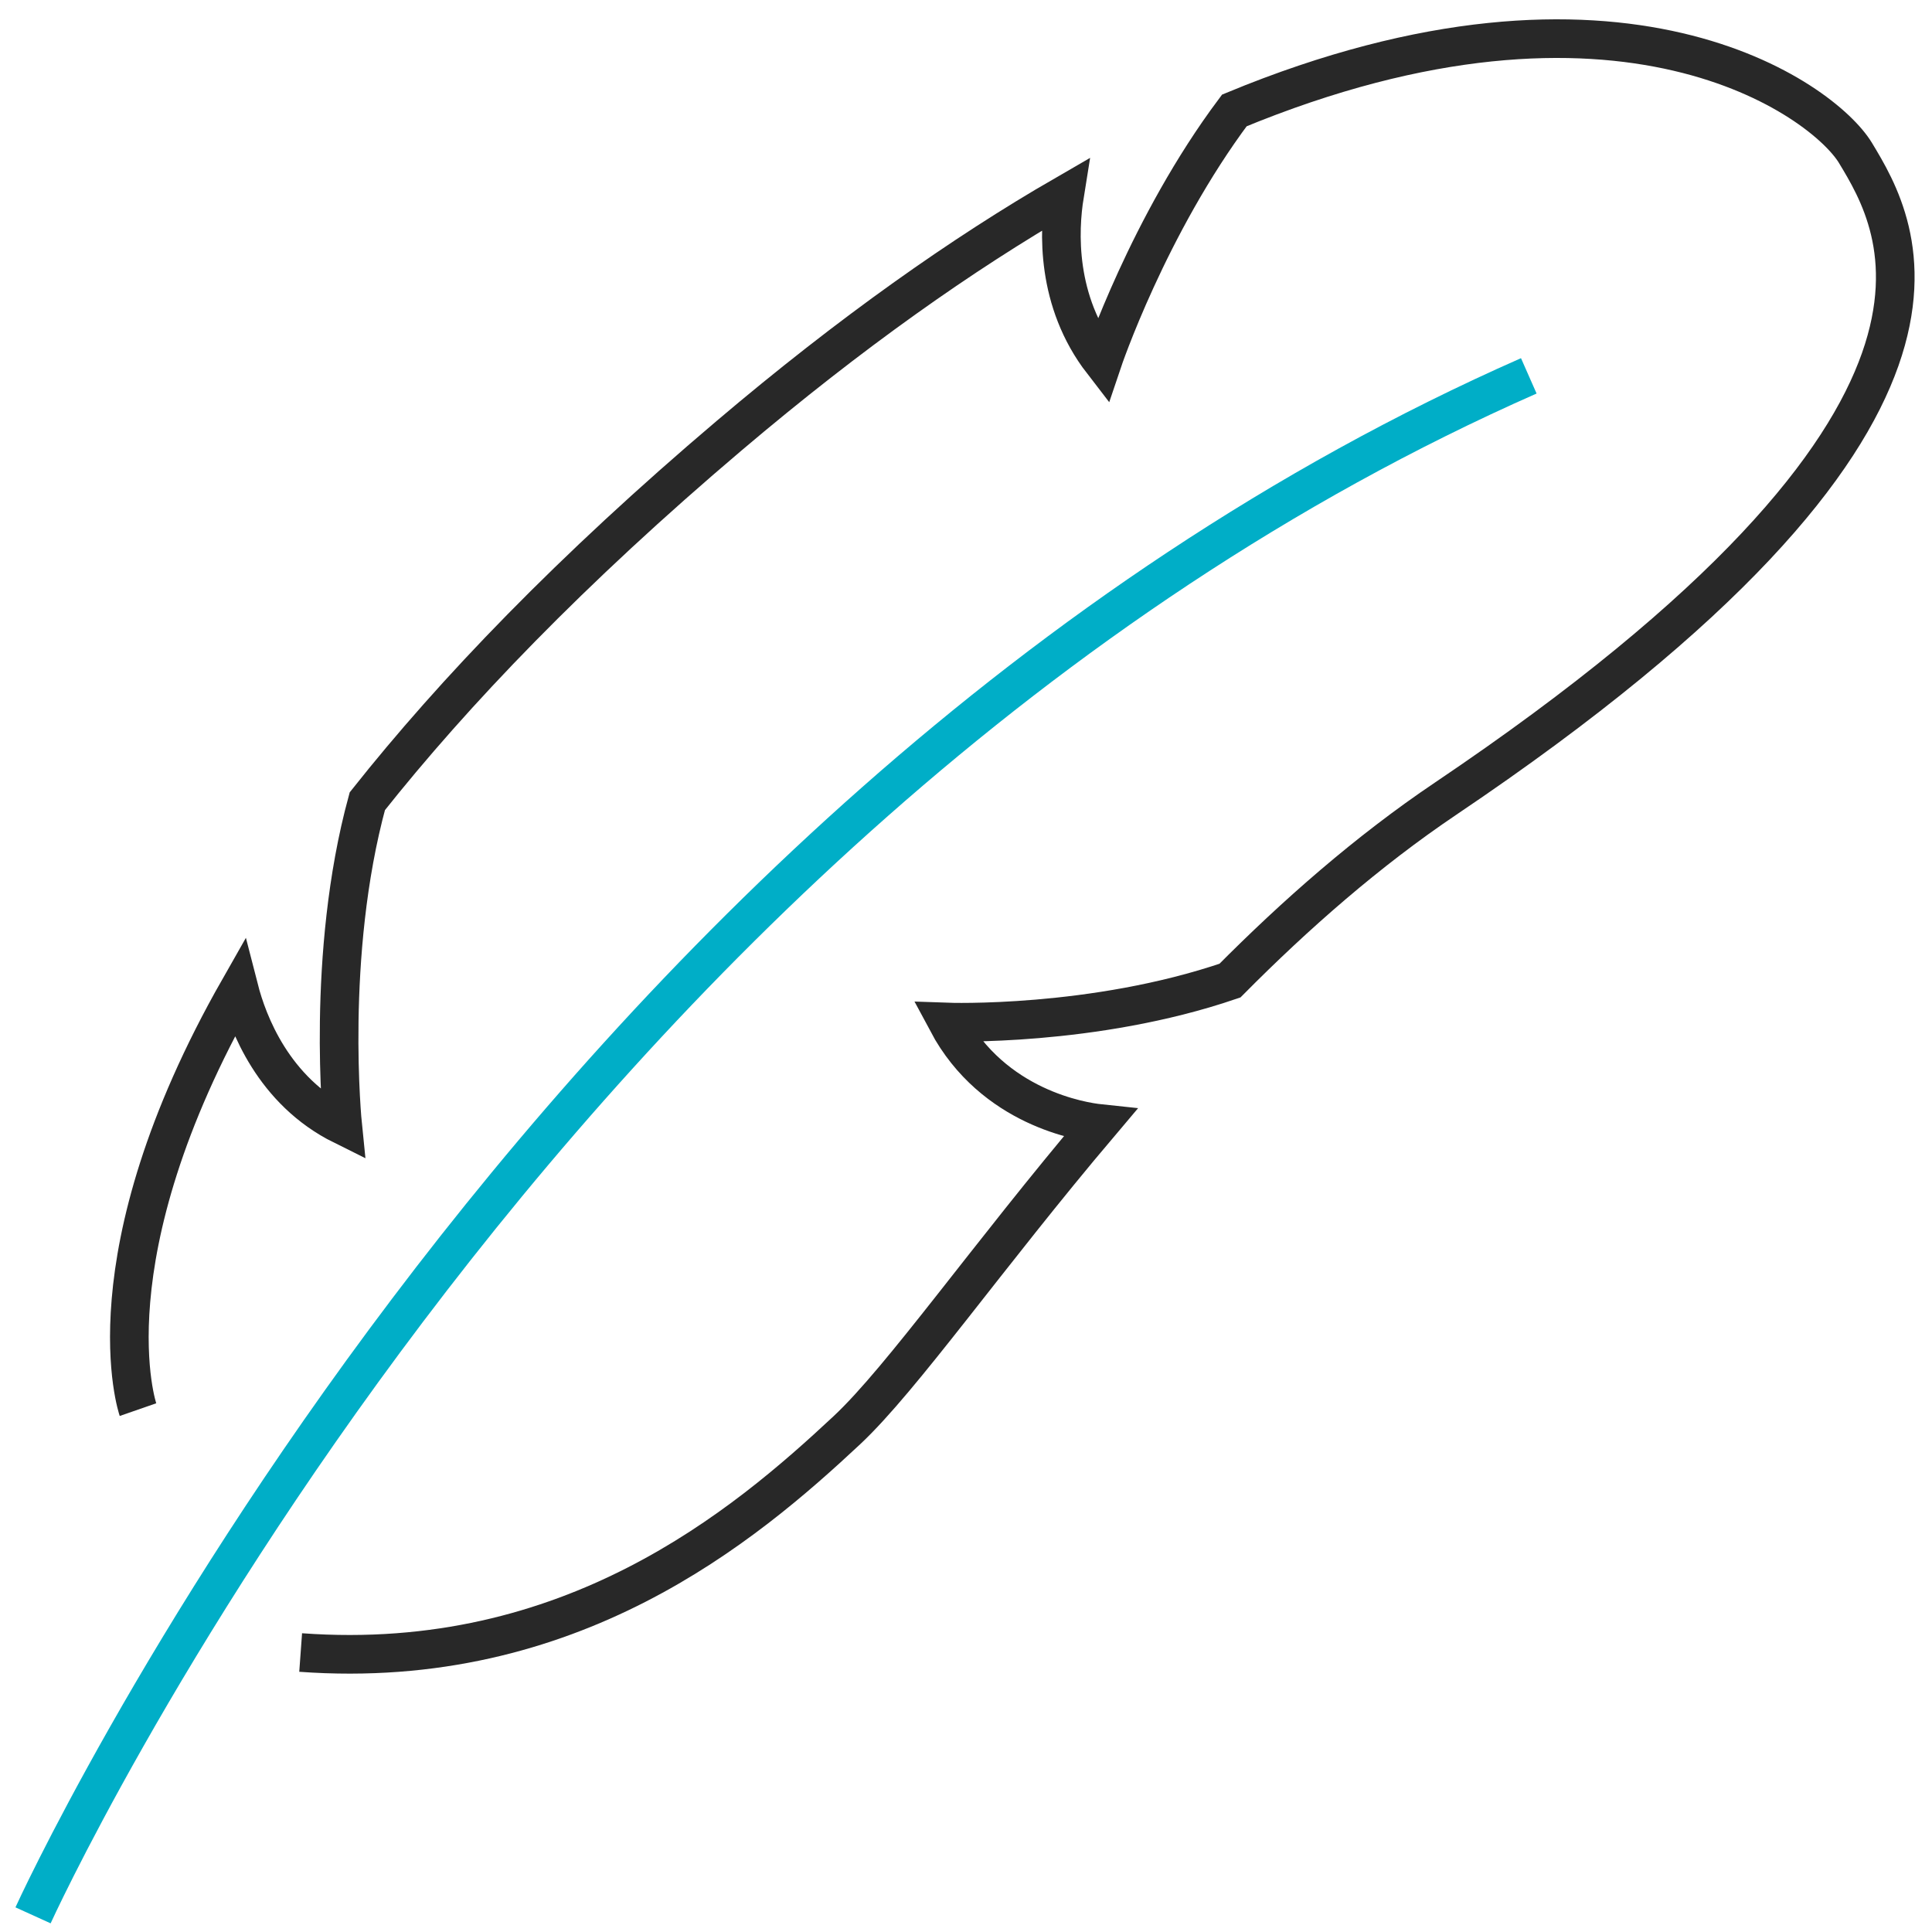 <svg width="50" height="50" viewBox="0 0 50 50" fill="none" xmlns="http://www.w3.org/2000/svg">
<g clip-path="url(#clip0_125_165)">
<path d="M0.855 49.569C0.855 49.569 13.8 21.086 39.565 9.727" stroke="#00AEC7" stroke-miterlimit="10"/>
<path d="M7.781 42.767C14.77 43.276 19.266 39.492 21.918 37.013C23.344 35.679 25.558 32.507 28.462 29.077C28.016 29.03 25.706 28.68 24.517 26.451C24.517 26.451 28.294 26.587 31.831 25.378C33.531 23.664 35.396 22.027 37.415 20.667C52.127 10.758 49.154 5.838 48.02 3.959C47.193 2.588 41.944 -1.279 31.945 2.858C29.719 5.831 28.531 9.363 28.531 9.363C27.318 7.792 27.403 5.964 27.551 5.045C24.918 6.566 22.027 8.598 18.87 11.275C14.777 14.746 11.746 17.911 9.506 20.736C8.418 24.72 8.868 29.125 8.868 29.125C7.071 28.235 6.41 26.462 6.187 25.593C2.214 32.574 3.571 36.481 3.571 36.481" stroke="#282828" stroke-miterlimit="10"/>
</g>
<defs>
<clipPath id="clip0_125_165">
<rect width="50" height="50" fill="white"/>
</clipPath>
</defs>
</svg>
